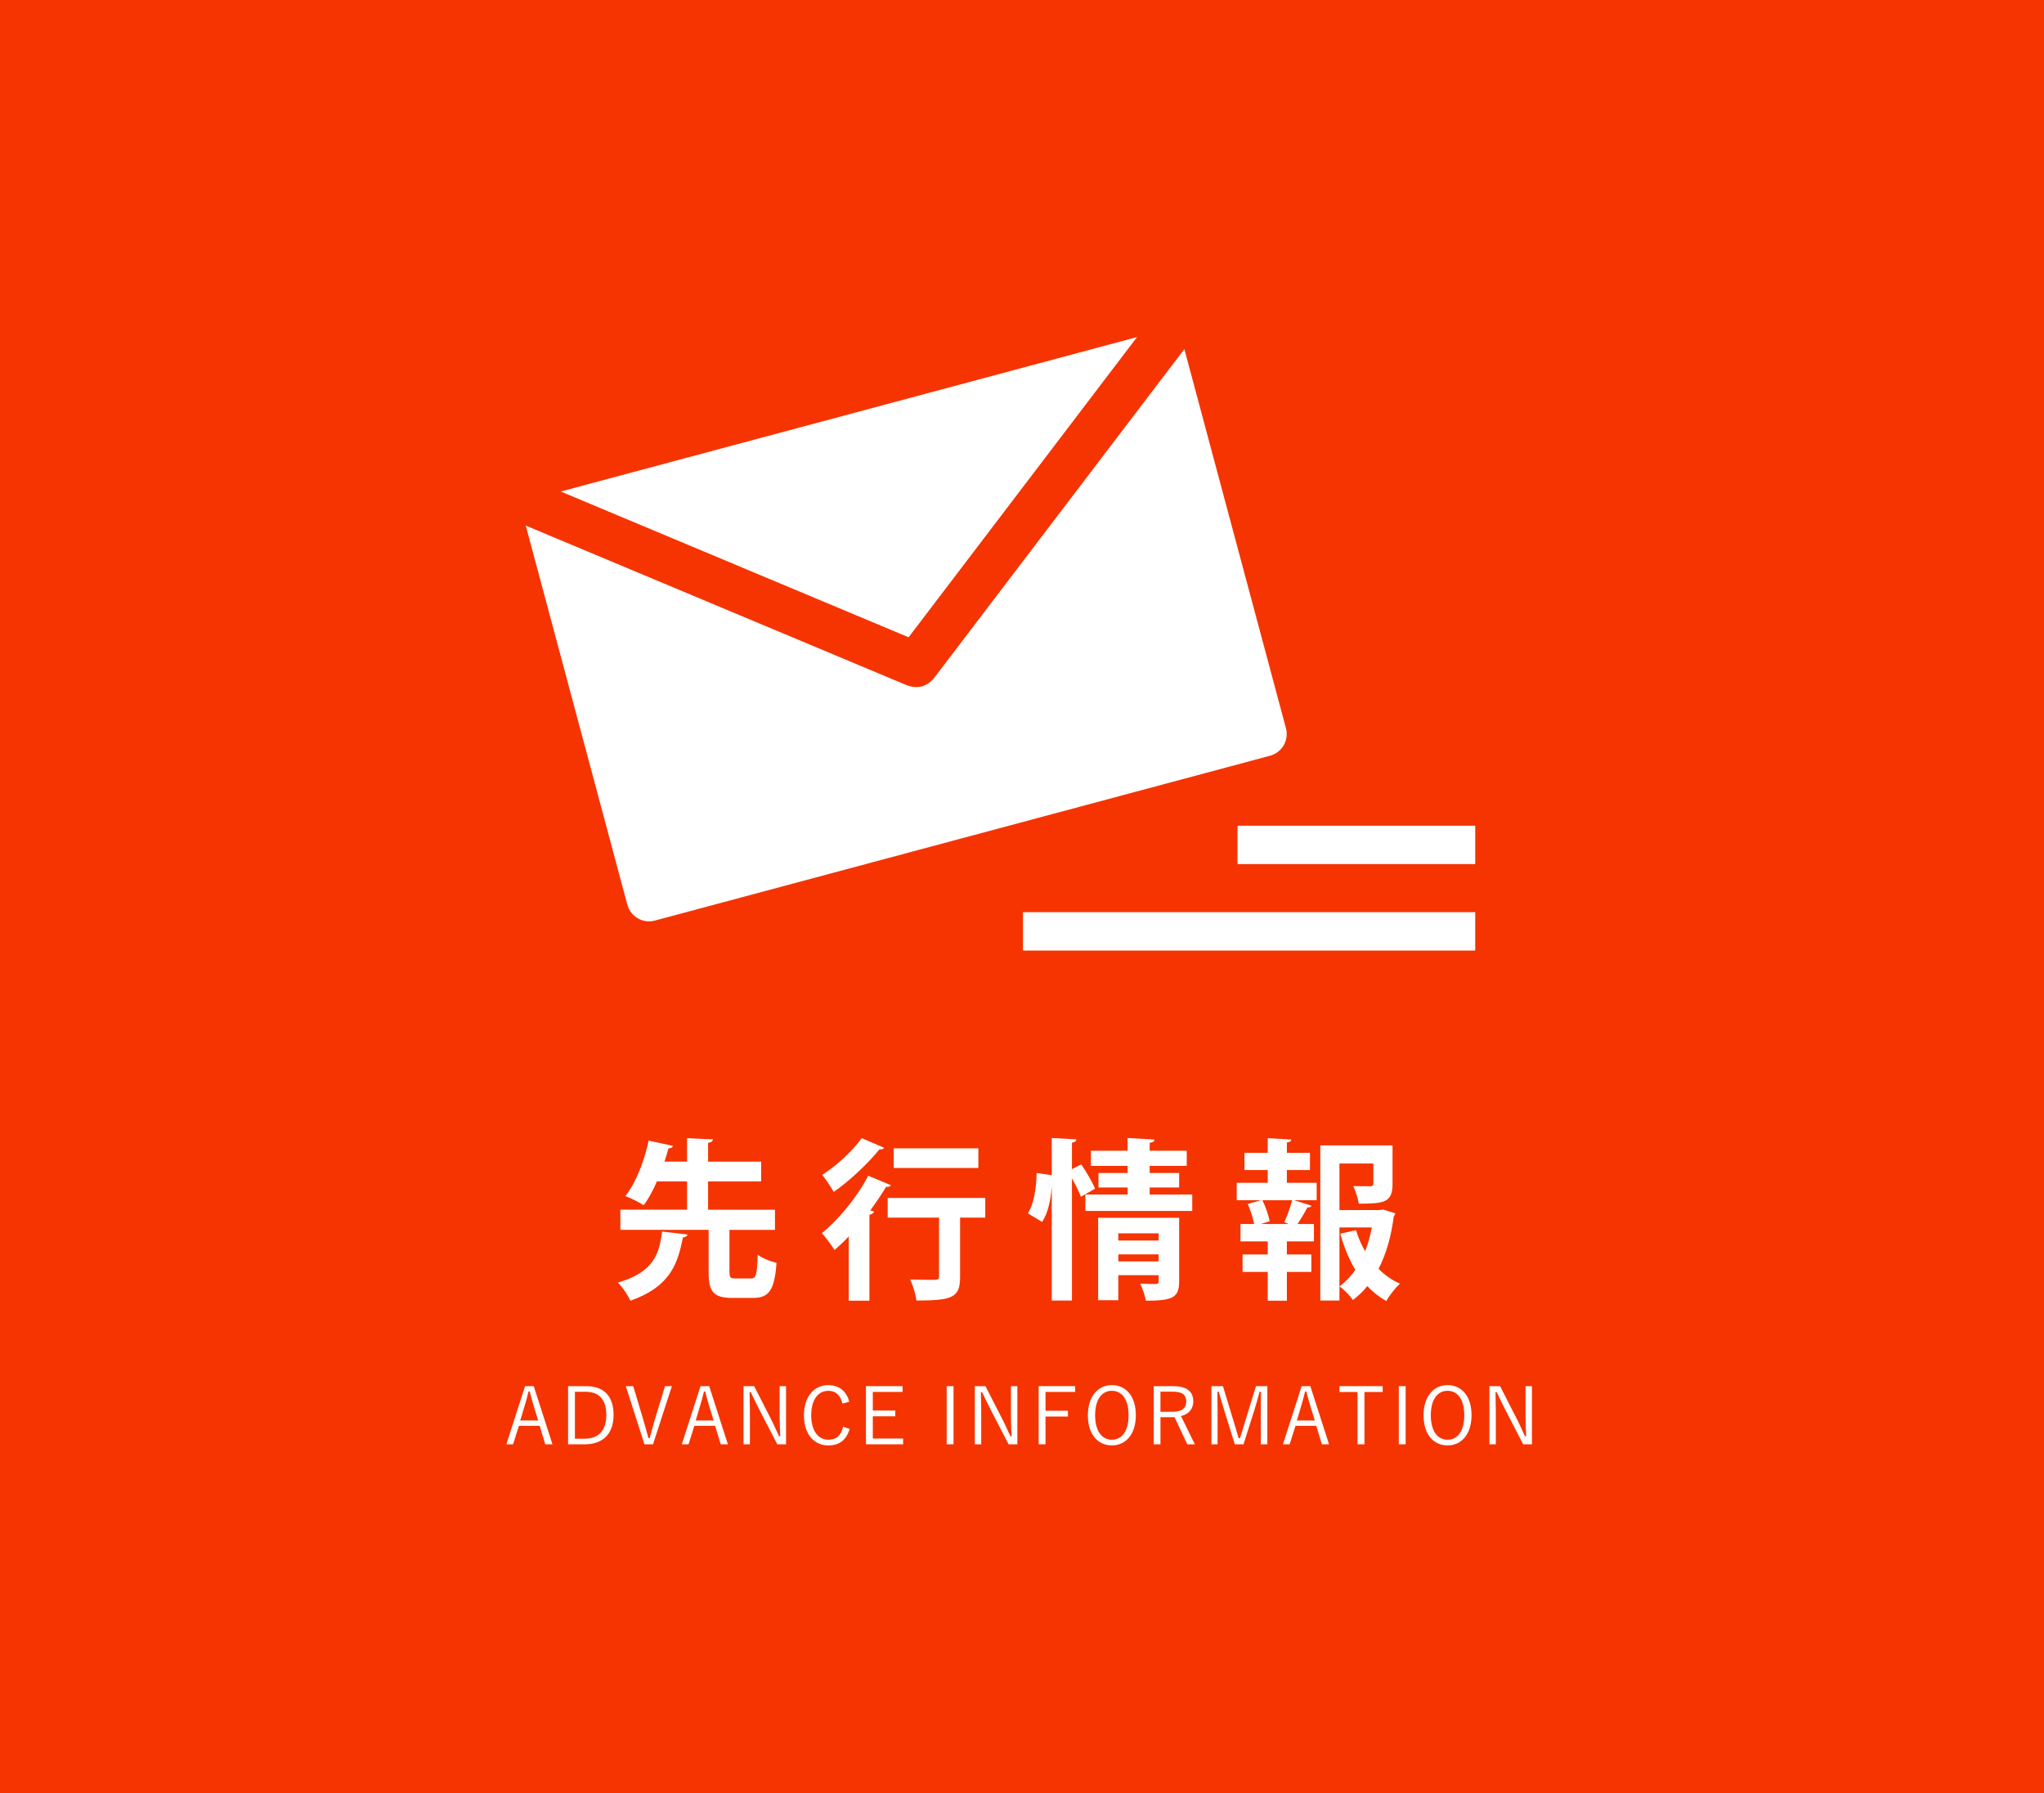 <?xml version="1.0" encoding="UTF-8"?><svg id="_レイヤー_2" xmlns="http://www.w3.org/2000/svg" viewBox="0 0 285 250"><defs><style>.cls-1{fill:#f63402;}.cls-2{fill:#fff;}</style></defs><g id="_レイヤー_1-2"><rect class="cls-1" width="285" height="250"/><path class="cls-2" d="M77.03,201.382h-1.002l-.781-2.574h-2.894l-.814,2.574h-.935l2.607-8.108h1.211l2.607,8.108ZM74.433,196.091c-.209-.682-.374-1.309-.572-2.079h-.165c-.187.77-.352,1.386-.561,2.068l-.594,1.98h2.498l-.605-1.969Z"/><path class="cls-2" d="M81.715,193.274c2.387,0,3.839,1.287,3.839,4.016s-1.606,4.093-3.994,4.093h-2.354v-8.108h2.508ZM80.164,200.601h1.364c1.804,0,3.014-1.012,3.014-3.3s-1.111-3.245-2.926-3.245h-1.452v6.546Z"/><path class="cls-2" d="M91.054,201.382h-1.199l-2.596-8.108h1.034l1.386,4.621c.275.902.473,1.727.737,2.629h.176c.253-.891.44-1.694.715-2.596l1.419-4.654h.957l-2.629,8.108Z"/><path class="cls-2" d="M101.494,201.382h-1.001l-.781-2.574h-2.894l-.814,2.574h-.935l2.607-8.108h1.21l2.607,8.108ZM98.897,196.091c-.209-.682-.374-1.309-.572-2.079h-.165c-.187.77-.352,1.386-.561,2.068l-.594,1.98h2.498l-.605-1.969Z"/><path class="cls-2" d="M109.6,201.382h-1.221l-2.542-4.907c-.451-.88-.737-1.507-1.155-2.365h-.165c.011.913.044,1.705.044,2.607v4.665h-.891v-8.108h1.485l2.322,4.544c.473.913.759,1.617,1.144,2.431h.176c-.033-.869-.088-1.705-.088-2.662v-4.313h.891v8.108Z"/><path class="cls-2" d="M117.465,195.706c-.275-1.188-.957-1.782-1.969-1.782-1.375,0-2.387,1.177-2.387,3.411s1.023,3.41,2.387,3.41c1.078,0,1.771-.539,2.057-1.815l.914.308c-.462,1.606-1.497,2.299-2.981,2.299-1.947,0-3.389-1.529-3.389-4.192s1.452-4.214,3.389-4.214c1.529,0,2.563.869,2.926,2.321l-.946.253Z"/><path class="cls-2" d="M125.847,194.077h-4.148v2.596h3.135v.803h-3.135v3.103h4.225v.803h-5.182v-8.108h5.105v.803Z"/><path class="cls-2" d="M132.953,201.382h-.957v-8.108h.957v8.108Z"/><path class="cls-2" d="M141.852,201.382h-1.221l-2.542-4.907c-.451-.88-.737-1.507-1.155-2.365h-.165c.011.913.044,1.705.044,2.607v4.665h-.891v-8.108h1.485l2.322,4.544c.473.913.759,1.617,1.144,2.431h.176c-.033-.869-.088-1.705-.088-2.662v-4.313h.891v8.108Z"/><path class="cls-2" d="M149.915,194.077h-4.137v2.629h3.124v.803h-3.124v3.872h-.957v-8.108h5.094v.803Z"/><path class="cls-2" d="M158.374,197.323c0,2.662-1.408,4.213-3.345,4.213-1.947,0-3.344-1.529-3.344-4.192s1.419-4.214,3.344-4.214c1.947,0,3.345,1.518,3.345,4.192ZM152.697,197.334c0,2.233.957,3.41,2.332,3.41,1.386,0,2.332-1.177,2.332-3.41,0-2.244-.946-3.411-2.332-3.411-1.375,0-2.332,1.166-2.332,3.411Z"/><path class="cls-2" d="M163.599,193.274c1.914,0,2.783.781,2.783,2.123,0,1.001-.572,1.782-1.716,2.046l1.937,3.939h-1.056l-1.782-3.784h-1.959v3.784h-.935v-8.108h2.729ZM161.805,196.85h1.672c1.353,0,1.925-.528,1.925-1.441,0-.88-.506-1.364-1.859-1.364h-1.738v2.805Z"/><path class="cls-2" d="M176.711,201.382h-.913v-4.764c0-.924.022-1.683.022-2.563h-.187c-.231.858-.429,1.584-.715,2.497l-1.529,4.83h-1.221l-1.496-4.819c-.275-.869-.473-1.617-.737-2.508h-.187c-.011.88.022,1.65.022,2.574v4.753h-.858v-8.108h1.606l1.452,4.775c.242.803.484,1.639.737,2.475h.187c.286-.847.495-1.595.759-2.453l1.474-4.797h1.584v8.108Z"/><path class="cls-2" d="M185.313,201.382h-1.002l-.781-2.574h-2.894l-.814,2.574h-.935l2.607-8.108h1.211l2.607,8.108ZM182.716,196.091c-.209-.682-.374-1.309-.572-2.079h-.165c-.187.77-.352,1.386-.561,2.068l-.594,1.98h2.498l-.606-1.969Z"/><path class="cls-2" d="M192.792,194.088h-2.541v7.294h-.968v-7.294h-2.519v-.814h6.029v.814Z"/><path class="cls-2" d="M195.993,201.382h-.957v-8.108h.957v8.108Z"/><path class="cls-2" d="M205.179,197.323c0,2.662-1.408,4.213-3.345,4.213-1.947,0-3.344-1.529-3.344-4.192s1.419-4.214,3.344-4.214c1.947,0,3.345,1.518,3.345,4.192ZM199.502,197.334c0,2.233.957,3.41,2.332,3.41,1.386,0,2.332-1.177,2.332-3.41,0-2.244-.946-3.411-2.332-3.411-1.375,0-2.332,1.166-2.332,3.411Z"/><path class="cls-2" d="M213.604,201.382h-1.221l-2.541-4.907c-.451-.88-.737-1.507-1.155-2.365h-.165c.011.913.044,1.705.044,2.607v4.665h-.891v-8.108h1.485l2.321,4.544c.473.913.759,1.617,1.144,2.431h.176c-.033-.869-.088-1.705-.088-2.662v-4.313h.891v8.108Z"/><path class="cls-2" d="M95.873,172.131c-.072.216-.265.36-.649.409-.721,3.581-1.707,6.849-7.33,8.82-.336-.745-1.105-1.923-1.754-2.524,5.023-1.442,5.792-4.013,6.177-7.114l3.557.409ZM101.713,177.346c0,.793.12.913.865.913h2.115c.721,0,.865-.457.961-3.317.577.481,1.851.961,2.62,1.154-.289,3.845-1.058,4.879-3.316,4.879h-2.812c-2.716,0-3.34-.889-3.34-3.629v-5.864h-12.305v-2.812h9.3v-3.941h-4.206c-.529,1.226-1.154,2.403-1.851,3.317-.649-.433-1.851-1.009-2.547-1.274,1.586-1.995,2.74-5.263,3.244-7.738l3.389.745c-.072.216-.264.337-.625.337-.145.553-.336,1.202-.553,1.851h3.148v-3.268l3.605.168c-.024.264-.216.408-.673.481v2.62h7.402v2.764h-7.402v3.941h9.325v2.812h-6.345v5.864Z"/><path class="cls-2" d="M118.342,172.395c-.649.697-1.322,1.322-1.971,1.899-.384-.577-1.25-1.802-1.778-2.355,2.283-1.827,4.927-5.023,6.465-8.003l3.172,1.322c-.096.168-.361.289-.673.216-.649,1.082-1.417,2.211-2.211,3.292l.529.168c-.072.192-.264.385-.649.433v11.992h-2.884v-8.964ZM123.293,160.042c-.096.144-.289.264-.673.216-1.49,1.85-4.061,4.326-6.369,5.936-.36-.649-1.129-1.802-1.61-2.379,2.019-1.274,4.326-3.437,5.503-5.119l3.148,1.346ZM137.376,167.036v2.74h-3.509v8.291c0,2.86-1.082,3.268-6.08,3.268-.12-.865-.48-2.091-.889-2.932,1.009.024,2.163.048,2.86.048.961,0,1.178,0,1.178-.457v-8.219h-7.162v-2.74h13.603ZM136.415,160.114v2.74h-11.8v-2.74h11.8Z"/><path class="cls-2" d="M150.762,162.349c.697,1.033,1.562,2.475,1.922,3.389l-1.971,1.13c-.24-.673-.745-1.658-1.249-2.572v17.039h-2.812v-15.693h-.024c-.144,1.803-.529,3.533-1.322,4.735-1.899-1.154-1.947-1.178-1.995-1.202.841-1.25,1.202-3.557,1.226-5.624l2.115.312v-5.191l3.436.192c-.024.24-.192.385-.624.457v3.701l1.298-.673ZM160.302,166.555h5.936v2.283h-14.9v-2.283h5.888v-.985h-4.061v-2.019h4.061v-.985h-5.119v-2.115h5.119v-1.778l3.75.216c-.024.24-.216.408-.673.457v1.106h5.167v2.115h-5.167v.985h4.11v2.019h-4.11v.985ZM164.412,169.799v8.868c0,2.283-.938,2.692-4.638,2.692-.121-.721-.481-1.706-.793-2.379.841.048,1.874.048,2.163.048.312,0,.409-.096.409-.361v-.865h-5.624v3.485h-2.812v-11.488h11.295ZM161.552,171.962h-5.624v1.009h5.624v-1.009ZM155.929,175.88h5.624v-.985h-5.624v.985Z"/><path class="cls-2" d="M179.431,163.142v1.779h4.158v2.427h-3.148l2.427.769c-.048.168-.264.24-.577.24-.336.649-.889,1.586-1.37,2.307h2.283v2.427h-3.773v1.826h3.413v2.427h-3.413v4.014h-2.667v-4.014h-3.509v-2.427h3.509v-1.826h-3.797v-2.427h1.898c-.144-.817-.504-1.923-.889-2.788l1.851-.529h-3.389v-2.427h4.326v-1.779h-3.245v-2.403h3.245v-2.043l3.292.192c-.025.216-.192.361-.625.408v1.442h3.22v2.403h-3.22ZM179.671,170.665l-.601-.264c.408-.865.865-2.139,1.105-3.052h-4.158c.456.913.889,2.163,1.009,2.932l-1.226.385h3.869ZM192.841,168.646l1.707.529c-.048.216-.12.288-.216.457-.336,2.644-1.01,5.143-2.115,7.282.865.865,1.851,1.586,2.98,2.067-.624.577-1.49,1.658-1.898,2.427-.985-.553-1.875-1.25-2.644-2.091-.601.745-1.273,1.394-2.019,1.947-.409-.625-1.225-1.442-1.85-1.899.841-.649,1.586-1.418,2.187-2.307-.889-1.49-1.586-3.196-2.091-5.047l2.187-.481c.312,1.033.745,2.019,1.273,2.932.409-1.033.721-2.163.938-3.316h-4.518v10.19h-2.668v-21.629h10.07v5.407c0,2.571-1.226,2.716-4.711,2.716-.096-.721-.433-1.754-.769-2.451.961.024,2.091.024,2.379.024.336-.024.433-.072.433-.336v-2.836h-4.734v6.489h5.575l.505-.072Z"/><rect class="cls-2" x="142.638" y="127.187" width="63.055" height="5.349"/><rect class="cls-2" x="172.549" y="115.132" width="33.145" height="5.349"/><path class="cls-2" d="M126.689,88.856l-48.507-20.324,80.358-21.532-31.851,41.856ZM130.15,94.635c-.177.221-.384.409-.61.572-.065.048-.131.092-.199.134-.253.154-.52.285-.804.364-.003,0-.005.001-.008.002,0,0-.002,0-.003,0h-.002s-.006.002-.008.003c-.288.074-.581.095-.877.088-.083-.003-.163-.009-.246-.018-.274-.028-.547-.087-.809-.19-.026-.01-.052-.006-.079-.018l-53.198-22.29,14.164,52.861c.448,1.671,2.166,2.663,3.837,2.215l85.779-22.985c1.671-.448,2.663-2.166,2.215-3.837l-14.164-52.861-34.93,45.904c-.016.021-.04.033-.058.054Z"/></g></svg>